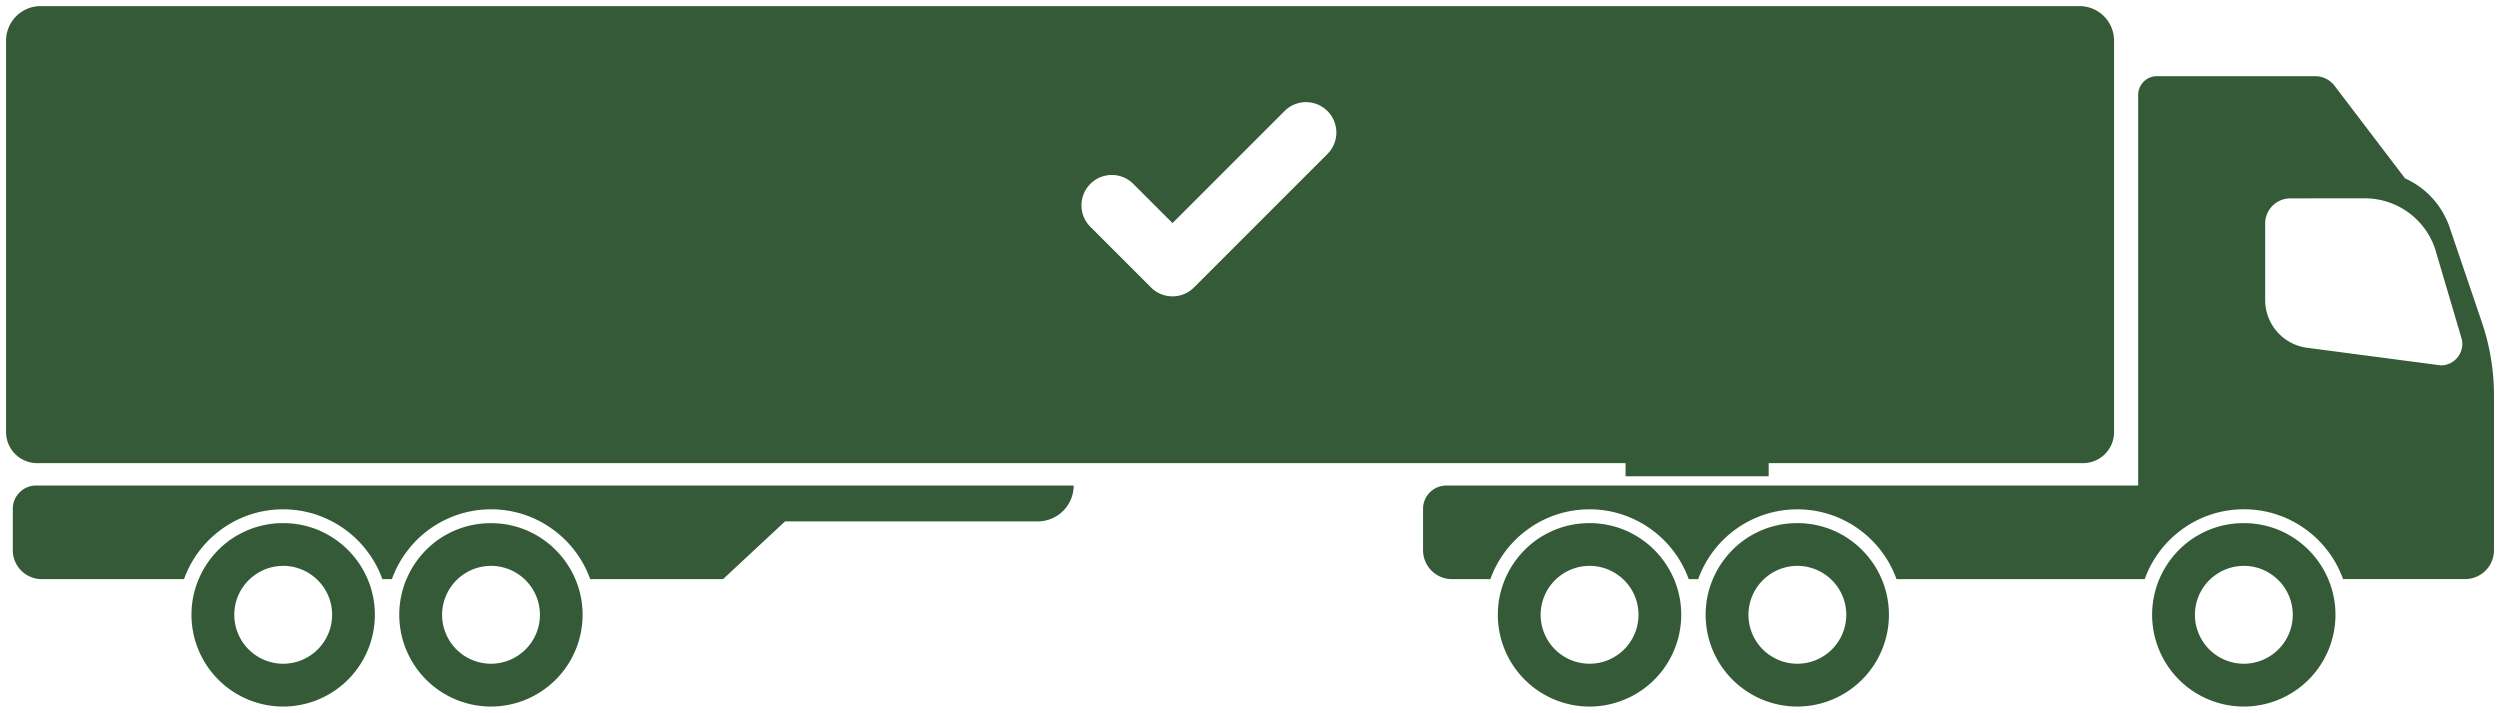 <?xml version="1.0" encoding="UTF-8"?> <svg xmlns="http://www.w3.org/2000/svg" width="205.99" height="58.714" viewBox="0 0 205.99 58.714"><g transform="translate(-932.51 -2093.318)"><path d="M1958.372-2517.1a7.566,7.566,0,0,1-7.557-7.557,7.522,7.522,0,0,1,.77-3.325,7.472,7.472,0,0,1,.9-1.417,7.546,7.546,0,0,1,1.945-1.718,9.493,9.493,0,0,1,.866-.451,7.518,7.518,0,0,1,3.073-.646,7.523,7.523,0,0,1,3.073.646,7.6,7.6,0,0,1,1.7,1.051,7.616,7.616,0,0,1,2.012,2.535,7.521,7.521,0,0,1,.77,3.325A7.566,7.566,0,0,1,1958.372-2517.1Zm0-11.59a3.982,3.982,0,0,0-2.278.708,4.024,4.024,0,0,0-1.75,3.325,4.033,4.033,0,0,0,4.028,4.028,4.035,4.035,0,0,0,4.033-4.028,4.016,4.016,0,0,0-1.75-3.325A4.015,4.015,0,0,0,1958.372-2528.693Zm-36.788,11.59a7.566,7.566,0,0,1-7.557-7.557,7.541,7.541,0,0,1,.595-2.944.167.167,0,0,0,.023-.053c.042-.1.089-.2.135-.292l.007-.015.01-.021a7.47,7.47,0,0,1,.9-1.417,7.528,7.528,0,0,1,1.945-1.718,8.809,8.809,0,0,1,.8-.423l.013-.006.013-.006.036-.016a7.514,7.514,0,0,1,3.072-.646,7.518,7.518,0,0,1,3.073.646,7.615,7.615,0,0,1,1.7,1.051,7.609,7.609,0,0,1,2.011,2.535c.064.127.125.263.176.381a7.54,7.54,0,0,1,.594,2.944A7.566,7.566,0,0,1,1921.584-2517.1Zm0-11.59a3.987,3.987,0,0,0-2.278.708,4.023,4.023,0,0,0-.471.381,4.038,4.038,0,0,0-1.28,2.944,4.033,4.033,0,0,0,4.028,4.028,4.036,4.036,0,0,0,4.034-4.028,4.036,4.036,0,0,0-1.275-2.944,3.643,3.643,0,0,0-.475-.381A4.017,4.017,0,0,0,1921.584-2528.693Zm-17.122,11.59a7.566,7.566,0,0,1-7.557-7.557,7.52,7.52,0,0,1,.77-3.325,7.457,7.457,0,0,1,.9-1.417,7.549,7.549,0,0,1,1.946-1.718,9.525,9.525,0,0,1,.866-.451,7.514,7.514,0,0,1,3.072-.646,7.518,7.518,0,0,1,3.073.646c.113.052.222.1.333.162a7.563,7.563,0,0,1,1.37.889,7.614,7.614,0,0,1,2.011,2.535c.056.112.11.232.158.339l.019.042a7.54,7.54,0,0,1,.594,2.944A7.566,7.566,0,0,1,1904.462-2517.1Zm0-11.59a3.986,3.986,0,0,0-2.278.708,4.026,4.026,0,0,0-1.75,3.325,4.033,4.033,0,0,0,4.028,4.028,4.036,4.036,0,0,0,4.034-4.028,4.018,4.018,0,0,0-1.75-3.325A4.017,4.017,0,0,0,1904.462-2528.693Zm-90.517,11.59a7.566,7.566,0,0,1-7.557-7.557,7.56,7.56,0,0,1,.594-2.944h.024v-.052c.044-.1.094-.207.139-.3l.013-.028a7.457,7.457,0,0,1,.9-1.417,7.538,7.538,0,0,1,1.945-1.718,8.945,8.945,0,0,1,.8-.423l.015-.007.007,0,.04-.019a7.518,7.518,0,0,1,3.073-.646,7.524,7.524,0,0,1,3.073.646,7.6,7.6,0,0,1,1.7,1.051,7.614,7.614,0,0,1,2.012,2.535c.063.126.121.257.176.381a7.541,7.541,0,0,1,.595,2.944A7.566,7.566,0,0,1,1813.946-2517.1Zm0-11.59a3.982,3.982,0,0,0-2.278.708,3.992,3.992,0,0,0-.471.381,4.038,4.038,0,0,0-1.279,2.944,4.033,4.033,0,0,0,4.028,4.028,4.035,4.035,0,0,0,4.033-4.028,4.036,4.036,0,0,0-1.274-2.944,3.612,3.612,0,0,0-.476-.381A4.015,4.015,0,0,0,1813.946-2528.693Zm-17.122,11.59a7.566,7.566,0,0,1-7.557-7.557,7.521,7.521,0,0,1,.77-3.325,7.472,7.472,0,0,1,.9-1.417,7.546,7.546,0,0,1,1.945-1.718,9.528,9.528,0,0,1,.866-.451,7.517,7.517,0,0,1,3.073-.646,7.523,7.523,0,0,1,3.073.646c.123.057.232.11.332.162a7.54,7.54,0,0,1,1.37.889,7.625,7.625,0,0,1,2.012,2.535c.063.128.124.263.176.381a7.543,7.543,0,0,1,.595,2.944A7.566,7.566,0,0,1,1796.824-2517.1Zm0-11.59a3.988,3.988,0,0,0-2.279.708,4.025,4.025,0,0,0-1.75,3.325,4.033,4.033,0,0,0,4.028,4.028,4.035,4.035,0,0,0,4.033-4.028,4.016,4.016,0,0,0-1.75-3.325A4.015,4.015,0,0,0,1796.824-2528.693Zm153.377,1.09h-20.446a8.691,8.691,0,0,0-3.126-4.131,8.609,8.609,0,0,0-5.045-1.619,8.632,8.632,0,0,0-3.134.585,8.678,8.678,0,0,0-3.805,2.886,8.787,8.787,0,0,0-1.231,2.279h-.78a8.707,8.707,0,0,0-4.766-5.051,8.511,8.511,0,0,0-3.406-.7,8.606,8.606,0,0,0-5.045,1.619,8.693,8.693,0,0,0-3.126,4.131h-3.168a2.381,2.381,0,0,1-2.378-2.379v-3.415h0a1.918,1.918,0,0,1,1.916-1.916h57.006V-2567.5a1.545,1.545,0,0,1,1.545-1.541h13.022a2.015,2.015,0,0,1,1.622.8l5.8,7.619a6.85,6.85,0,0,1,3.672,4.033l2.659,7.819a18.885,18.885,0,0,1,1,6.059v12.727a2.381,2.381,0,0,1-2.379,2.379h-10.058a8.694,8.694,0,0,0-3.126-4.131,8.608,8.608,0,0,0-5.045-1.619,8.609,8.609,0,0,0-5.045,1.619,8.691,8.691,0,0,0-3.126,4.131Zm12-31.372a2.071,2.071,0,0,0-2.069,2.069v6.311a3.969,3.969,0,0,0,3.443,3.928l11.029,1.451a1.75,1.75,0,0,0,1.439-.739,1.745,1.745,0,0,0,.235-1.6l-2.149-7.278a6.112,6.112,0,0,0-5.789-4.147ZM1805.774-2527.6h-.779a8.708,8.708,0,0,0-4.766-5.051,8.515,8.515,0,0,0-3.406-.7,8.609,8.609,0,0,0-5.045,1.619,8.691,8.691,0,0,0-3.126,4.131h-11.729a2.381,2.381,0,0,1-2.378-2.379v-3.415h0a1.9,1.9,0,0,1,.562-1.355,1.9,1.9,0,0,1,1.355-.561h85.494a2.956,2.956,0,0,1-2.953,2.953h-20.827l-5.107,4.756h-10.949a8.694,8.694,0,0,0-3.126-4.131,8.608,8.608,0,0,0-5.045-1.619,8.635,8.635,0,0,0-3.135.585,8.676,8.676,0,0,0-3.8,2.886,8.784,8.784,0,0,0-1.232,2.279Zm113.446-8.476h-11.79v-1.08H1776.549a2.562,2.562,0,0,1-2.559-2.559v-32.255a2.847,2.847,0,0,1,2.844-2.844h168.008a2.845,2.845,0,0,1,2.839,2.844v32.255a2.562,2.562,0,0,1-2.559,2.559h-25.9v1.079ZM1865.1-2560.9a2.485,2.485,0,0,0-1.768.732,2.5,2.5,0,0,0,0,3.536l5,5a2.483,2.483,0,0,0,1.768.732,2.483,2.483,0,0,0,1.768-.732l11-11a2.5,2.5,0,0,0,0-3.536,2.485,2.485,0,0,0-1.768-.732,2.485,2.485,0,0,0-1.768.732l-9.232,9.232-3.232-3.232A2.485,2.485,0,0,0,1865.1-2560.9Z" transform="translate(-840.98 4668.636)" fill="#345a38"></path><path d="M1958.372-2516.6a8.066,8.066,0,0,1-8.057-8.057,8.018,8.018,0,0,1,.821-3.544,7.978,7.978,0,0,1,.965-1.514,8.038,8.038,0,0,1,2.07-1.828l.008,0a9.945,9.945,0,0,1,.911-.475l.007,0a8.016,8.016,0,0,1,3.276-.689,8.021,8.021,0,0,1,3.275.689,8.1,8.1,0,0,1,1.815,1.121,8.119,8.119,0,0,1,2.146,2.7,8.016,8.016,0,0,1,.821,3.544A8.066,8.066,0,0,1,1958.372-2516.6Zm-3.681-14.088a7.043,7.043,0,0,0-1.812,1.6,6.988,6.988,0,0,0-.846,1.326,7.026,7.026,0,0,0-.719,3.1,7.065,7.065,0,0,0,7.057,7.057,7.065,7.065,0,0,0,7.057-7.057,7.025,7.025,0,0,0-.72-3.105,7.111,7.111,0,0,0-1.88-2.367,7.094,7.094,0,0,0-1.589-.982,7.023,7.023,0,0,0-2.869-.6,7.022,7.022,0,0,0-2.865.6A8.945,8.945,0,0,0,1954.692-2530.691Zm-33.108,14.088a8.066,8.066,0,0,1-8.057-8.057,8.039,8.039,0,0,1,.634-3.138l.026-.06c.044-.1.091-.2.137-.3l.024-.051a7.969,7.969,0,0,1,.965-1.512,8.022,8.022,0,0,1,2.071-1.828l.006,0a9.3,9.3,0,0,1,.849-.447l.07-.032a8.012,8.012,0,0,1,3.275-.689,8.016,8.016,0,0,1,3.276.689,8.118,8.118,0,0,1,1.816,1.12,8.117,8.117,0,0,1,2.143,2.7c.067.134.129.272.187.4l0,.007a8.039,8.039,0,0,1,.633,3.138A8.066,8.066,0,0,1,1921.584-2516.6Zm-6.514-10.778a7.045,7.045,0,0,0-.543,2.721,7.065,7.065,0,0,0,7.057,7.057,7.065,7.065,0,0,0,7.057-7.057,7.043,7.043,0,0,0-.553-2.747c-.051-.117-.107-.24-.163-.353l0-.006a7.1,7.1,0,0,0-1.879-2.367,7.113,7.113,0,0,0-1.59-.981,7.019,7.019,0,0,0-2.869-.6,7.018,7.018,0,0,0-2.864.6l-.032.015-.029.014a8.271,8.271,0,0,0-.752.4,7.031,7.031,0,0,0-1.814,1.6,6.981,6.981,0,0,0-.845,1.324l-.019.041c-.038.081-.078.164-.113.244A.666.666,0,0,1,1915.07-2527.381Zm-10.608,10.778a8.066,8.066,0,0,1-8.057-8.057,8.016,8.016,0,0,1,.821-3.544,7.958,7.958,0,0,1,.965-1.514,8.047,8.047,0,0,1,2.071-1.828l.008,0a9.959,9.959,0,0,1,.911-.475l.007,0a8.013,8.013,0,0,1,3.275-.689,8.016,8.016,0,0,1,3.276.689l0,0c.119.054.235.111.354.172a8.04,8.04,0,0,1,1.457.946,8.119,8.119,0,0,1,2.142,2.7c.062.123.12.253.167.358l.023.052a8.039,8.039,0,0,1,.633,3.138A8.066,8.066,0,0,1,1904.462-2516.6Zm-3.678-14.09a7.049,7.049,0,0,0-1.815,1.6,6.962,6.962,0,0,0-.845,1.326,7.022,7.022,0,0,0-.719,3.1,7.065,7.065,0,0,0,7.057,7.057,7.065,7.065,0,0,0,7.057-7.057,7.044,7.044,0,0,0-.553-2.746l-.016-.037c-.045-.1-.1-.215-.148-.317l0-.006a7.112,7.112,0,0,0-1.879-2.367,7.053,7.053,0,0,0-1.279-.83c-.108-.056-.21-.105-.314-.153a7.02,7.02,0,0,0-2.866-.6,7.018,7.018,0,0,0-2.865.6A9.081,9.081,0,0,0,1900.784-2530.693Zm-86.839,14.09a8.066,8.066,0,0,1-8.057-8.057,8.057,8.057,0,0,1,.633-3.138l.129-.306h.012l.031-.066.016-.035a7.961,7.961,0,0,1,.964-1.512,8.028,8.028,0,0,1,2.07-1.828l.006,0a9.4,9.4,0,0,1,.848-.446l.071-.033a8.016,8.016,0,0,1,3.276-.689,8.022,8.022,0,0,1,3.276.689,8.1,8.1,0,0,1,1.815,1.121,8.118,8.118,0,0,1,2.146,2.7c.065.13.126.268.184.4l0,.008a8.037,8.037,0,0,1,.634,3.138A8.066,8.066,0,0,1,1813.946-2516.6Zm-6.623-10.5a7.054,7.054,0,0,0-.434,2.444,7.065,7.065,0,0,0,7.057,7.057,7.065,7.065,0,0,0,7.057-7.057,7.043,7.043,0,0,0-.554-2.745c-.054-.123-.108-.243-.164-.357a7.113,7.113,0,0,0-1.881-2.371,7.1,7.1,0,0,0-1.589-.981,7.025,7.025,0,0,0-2.869-.6,7.017,7.017,0,0,0-2.859.6l-.05.023-.018.008a8.457,8.457,0,0,0-.752.4,7.031,7.031,0,0,0-1.814,1.6,6.962,6.962,0,0,0-.844,1.323l-.012.025c-.029.062-.061.128-.091.193v.446Zm-10.5,10.5a8.066,8.066,0,0,1-8.057-8.057,8.018,8.018,0,0,1,.821-3.544,7.976,7.976,0,0,1,.965-1.514,8.038,8.038,0,0,1,2.07-1.828l.008,0a9.988,9.988,0,0,1,.911-.475l.007,0a8.014,8.014,0,0,1,3.276-.689,8.021,8.021,0,0,1,3.275.689l.006,0c.129.059.244.115.351.171a8.036,8.036,0,0,1,1.458.947,8.128,8.128,0,0,1,2.146,2.7c.066.133.129.275.184.4l0,.008a8.042,8.042,0,0,1,.634,3.138A8.066,8.066,0,0,1,1796.824-2516.6Zm-3.68-14.089a7.049,7.049,0,0,0-1.812,1.6,6.98,6.98,0,0,0-.846,1.326,7.026,7.026,0,0,0-.719,3.1,7.065,7.065,0,0,0,7.057,7.057,7.065,7.065,0,0,0,7.057-7.057,7.044,7.044,0,0,0-.555-2.747c-.049-.112-.106-.24-.164-.355a7.125,7.125,0,0,0-1.881-2.371,7.053,7.053,0,0,0-1.278-.83l-.005,0c-.093-.048-.193-.1-.307-.149a7.025,7.025,0,0,0-2.867-.6,7.019,7.019,0,0,0-2.866.6A8.993,8.993,0,0,0,1793.144-2530.692Zm165.228,10.56a4.534,4.534,0,0,1-4.528-4.528,4.524,4.524,0,0,1,1.968-3.737,4.478,4.478,0,0,1,2.56-.8,4.514,4.514,0,0,1,2.565.8,4.514,4.514,0,0,1,1.967,3.737A4.536,4.536,0,0,1,1958.372-2520.132Zm0-8.061a3.485,3.485,0,0,0-1.993.619,3.526,3.526,0,0,0-1.535,2.914,3.532,3.532,0,0,0,3.528,3.528,3.535,3.535,0,0,0,3.533-3.528,3.516,3.516,0,0,0-1.532-2.911A3.518,3.518,0,0,0,1958.372-2528.193Zm-36.788,8.061a4.534,4.534,0,0,1-4.528-4.528,4.54,4.54,0,0,1,1.439-3.31,4.517,4.517,0,0,1,.528-.427,4.484,4.484,0,0,1,2.561-.8,4.516,4.516,0,0,1,2.563.793,4.153,4.153,0,0,1,.539.432,4.536,4.536,0,0,1,1.432,3.308A4.536,4.536,0,0,1,1921.584-2520.132Zm0-8.061a3.488,3.488,0,0,0-1.994.62,3.5,3.5,0,0,0-.413.334,3.538,3.538,0,0,0-1.122,2.579,3.532,3.532,0,0,0,3.528,3.528,3.535,3.535,0,0,0,3.534-3.528,3.534,3.534,0,0,0-1.116-2.578,3.157,3.157,0,0,0-.412-.331l-.005,0A3.519,3.519,0,0,0,1921.584-2528.193Zm-17.122,8.061a4.534,4.534,0,0,1-4.528-4.528,4.526,4.526,0,0,1,1.968-3.737,4.483,4.483,0,0,1,2.56-.8,4.514,4.514,0,0,1,2.566.8,4.516,4.516,0,0,1,1.968,3.737A4.536,4.536,0,0,1,1904.462-2520.132Zm0-8.061a3.487,3.487,0,0,0-1.994.62,3.527,3.527,0,0,0-1.535,2.913,3.532,3.532,0,0,0,3.528,3.528,3.535,3.535,0,0,0,3.534-3.528,3.518,3.518,0,0,0-1.532-2.912A3.521,3.521,0,0,0,1904.462-2528.193Zm-90.517,8.061a4.534,4.534,0,0,1-4.528-4.528,4.539,4.539,0,0,1,1.438-3.31,4.5,4.5,0,0,1,.53-.427,4.479,4.479,0,0,1,2.561-.8,4.512,4.512,0,0,1,2.562.794,4.087,4.087,0,0,1,.539.431,4.536,4.536,0,0,1,1.432,3.309A4.536,4.536,0,0,1,1813.946-2520.132Zm0-8.061a3.484,3.484,0,0,0-1.993.619,3.506,3.506,0,0,0-.414.334,3.537,3.537,0,0,0-1.121,2.58,3.532,3.532,0,0,0,3.528,3.528,3.535,3.535,0,0,0,3.533-3.528,3.534,3.534,0,0,0-1.115-2.578,3.124,3.124,0,0,0-.412-.33l-.006,0A3.518,3.518,0,0,0,1813.946-2528.193Zm-17.122,8.061a4.534,4.534,0,0,1-4.528-4.528,4.525,4.525,0,0,1,1.967-3.737,4.484,4.484,0,0,1,2.561-.8,4.514,4.514,0,0,1,2.565.8,4.514,4.514,0,0,1,1.967,3.737A4.536,4.536,0,0,1,1796.824-2520.132Zm0-8.061a3.489,3.489,0,0,0-1.995.62,3.527,3.527,0,0,0-1.534,2.913,3.532,3.532,0,0,0,3.528,3.528,3.535,3.535,0,0,0,3.533-3.528,3.516,3.516,0,0,0-1.532-2.911A3.518,3.518,0,0,0,1796.824-2528.193Zm153.377,1.09h-20.8l-.119-.33a8.2,8.2,0,0,0-2.947-3.894,8.113,8.113,0,0,0-4.754-1.525,8.134,8.134,0,0,0-2.953.551,8.178,8.178,0,0,0-3.586,2.721,8.281,8.281,0,0,0-1.161,2.149l-.12.329h-1.482l-.119-.331a8.208,8.208,0,0,0-4.491-4.76,8.02,8.02,0,0,0-3.21-.659,8.111,8.111,0,0,0-4.753,1.525,8.2,8.2,0,0,0-2.947,3.894l-.119.33h-3.519a2.881,2.881,0,0,1-2.878-2.879v-2.915l0-.5a2.419,2.419,0,0,1,2.416-2.416h14.273v-.846H1776.549a3.062,3.062,0,0,1-3.059-3.059v-32.255a3.348,3.348,0,0,1,3.344-3.344h168.008a3.345,3.345,0,0,1,3.339,3.344v32.255a3.062,3.062,0,0,1-3.059,3.059h-25.4v.846h29.443V-2567.5a2.045,2.045,0,0,1,2.045-2.041h13.022a2.511,2.511,0,0,1,2.021,1l5.721,7.519a7.351,7.351,0,0,1,3.823,4.274l2.658,7.819a19.385,19.385,0,0,1,1.026,6.22v12.727a2.882,2.882,0,0,1-2.879,2.879h-10.41l-.119-.33a8.2,8.2,0,0,0-2.947-3.894,8.112,8.112,0,0,0-4.753-1.525,8.111,8.111,0,0,0-4.754,1.526,8.191,8.191,0,0,0-2.944,3.886l-.109.338Zm-20.1-1h19.758a9.186,9.186,0,0,1,3.179-4.038,9.106,9.106,0,0,1,5.336-1.713,9.1,9.1,0,0,1,5.336,1.713,9.191,9.191,0,0,1,3.179,4.037h9.714a1.881,1.881,0,0,0,1.879-1.879v-12.727a18.387,18.387,0,0,0-.973-5.9l-2.658-7.818a6.348,6.348,0,0,0-3.4-3.738l-.116-.052-.077-.1-5.8-7.619a1.52,1.52,0,0,0-1.224-.606h-13.022a1.044,1.044,0,0,0-1.045,1.041v32.689h-57.506a1.418,1.418,0,0,0-1.412,1.316v3.515a1.88,1.88,0,0,0,1.878,1.879h2.824a9.188,9.188,0,0,1,3.178-4.037,9.1,9.1,0,0,1,5.336-1.713,9.005,9.005,0,0,1,3.6.74,9.208,9.208,0,0,1,4.911,5.01h.093a9.25,9.25,0,0,1,1.175-2.079,9.177,9.177,0,0,1,4.025-3.052,9.129,9.129,0,0,1,3.314-.619,9.106,9.106,0,0,1,5.337,1.713A9.187,9.187,0,0,1,1930.1-2528.1Zm-22.169-8.475h10.79v-1.08h26.4a2.061,2.061,0,0,0,2.059-2.059v-32.255a2.344,2.344,0,0,0-2.339-2.344H1776.834a2.347,2.347,0,0,0-2.344,2.344v32.255a2.061,2.061,0,0,0,2.059,2.059H1907.93Zm-102.156,9.476h-1.131l-.119-.331a8.208,8.208,0,0,0-4.491-4.76,8.025,8.025,0,0,0-3.21-.659,8.112,8.112,0,0,0-4.754,1.526,8.193,8.193,0,0,0-2.947,3.894l-.119.33h-12.08a2.881,2.881,0,0,1-2.878-2.879v-2.915l0-.5a2.4,2.4,0,0,1,.708-1.709,2.4,2.4,0,0,1,1.709-.707h85.994v.5a3.457,3.457,0,0,1-3.453,3.453h-20.63l-5.107,4.756h-11.5l-.119-.33a8.2,8.2,0,0,0-2.948-3.894,8.112,8.112,0,0,0-4.753-1.525,8.136,8.136,0,0,0-2.954.551,8.179,8.179,0,0,0-3.585,2.721,8.282,8.282,0,0,0-1.159,2.14l-.109.338Zm-.435-1h.092a9.249,9.249,0,0,1,1.176-2.08,9.174,9.174,0,0,1,4.023-3.052,9.131,9.131,0,0,1,3.315-.619,9.1,9.1,0,0,1,5.336,1.713,9.189,9.189,0,0,1,3.179,4.037h10.408l5.107-4.756H1859a2.457,2.457,0,0,0,2.4-1.953h-84.942a1.4,1.4,0,0,0-1,.414,1.408,1.408,0,0,0-.412.9v3.517a1.88,1.88,0,0,0,1.878,1.879h11.385a9.185,9.185,0,0,1,3.179-4.037,9.106,9.106,0,0,1,5.336-1.713,9.01,9.01,0,0,1,3.6.74A9.21,9.21,0,0,1,1805.339-2528.1Zm169.27-16.612h-.033l-.032,0-11.029-1.451a4.47,4.47,0,0,1-3.878-4.424v-6.311a2.572,2.572,0,0,1,2.569-2.569h6.14a6.612,6.612,0,0,1,6.262,4.486l.006.019,2.146,7.268a2.239,2.239,0,0,1-.3,2.038A2.245,2.245,0,0,1,1974.609-2544.716Zm-12.4-13.759a1.571,1.571,0,0,0-1.569,1.569v6.311a3.467,3.467,0,0,0,3.008,3.433l10.995,1.446a1.255,1.255,0,0,0,1-.53,1.25,1.25,0,0,0,.168-1.143l-.006-.02-2.146-7.268a5.612,5.612,0,0,0-5.312-3.8ZM1870.1-2550.4a2.98,2.98,0,0,1-2.121-.879l-5-5a3.005,3.005,0,0,1,0-4.243,2.982,2.982,0,0,1,2.122-.879,2.982,2.982,0,0,1,2.122.879l2.878,2.879,8.879-8.879a2.982,2.982,0,0,1,2.122-.878,2.982,2.982,0,0,1,2.121.878,3.005,3.005,0,0,1,0,4.243l-11,11A2.98,2.98,0,0,1,1870.1-2550.4Zm-5-10a1.989,1.989,0,0,0-1.415.586,2,2,0,0,0,0,2.829l5,5a1.987,1.987,0,0,0,1.414.586,1.987,1.987,0,0,0,1.414-.586l11-11a2,2,0,0,0,0-2.829,1.988,1.988,0,0,0-1.414-.585,1.989,1.989,0,0,0-1.415.585l-9.586,9.586-3.585-3.585A1.989,1.989,0,0,0,1865.1-2560.4Z" transform="translate(-840.98 4668.636)" fill="rgba(0,0,0,0)"></path></g></svg> 